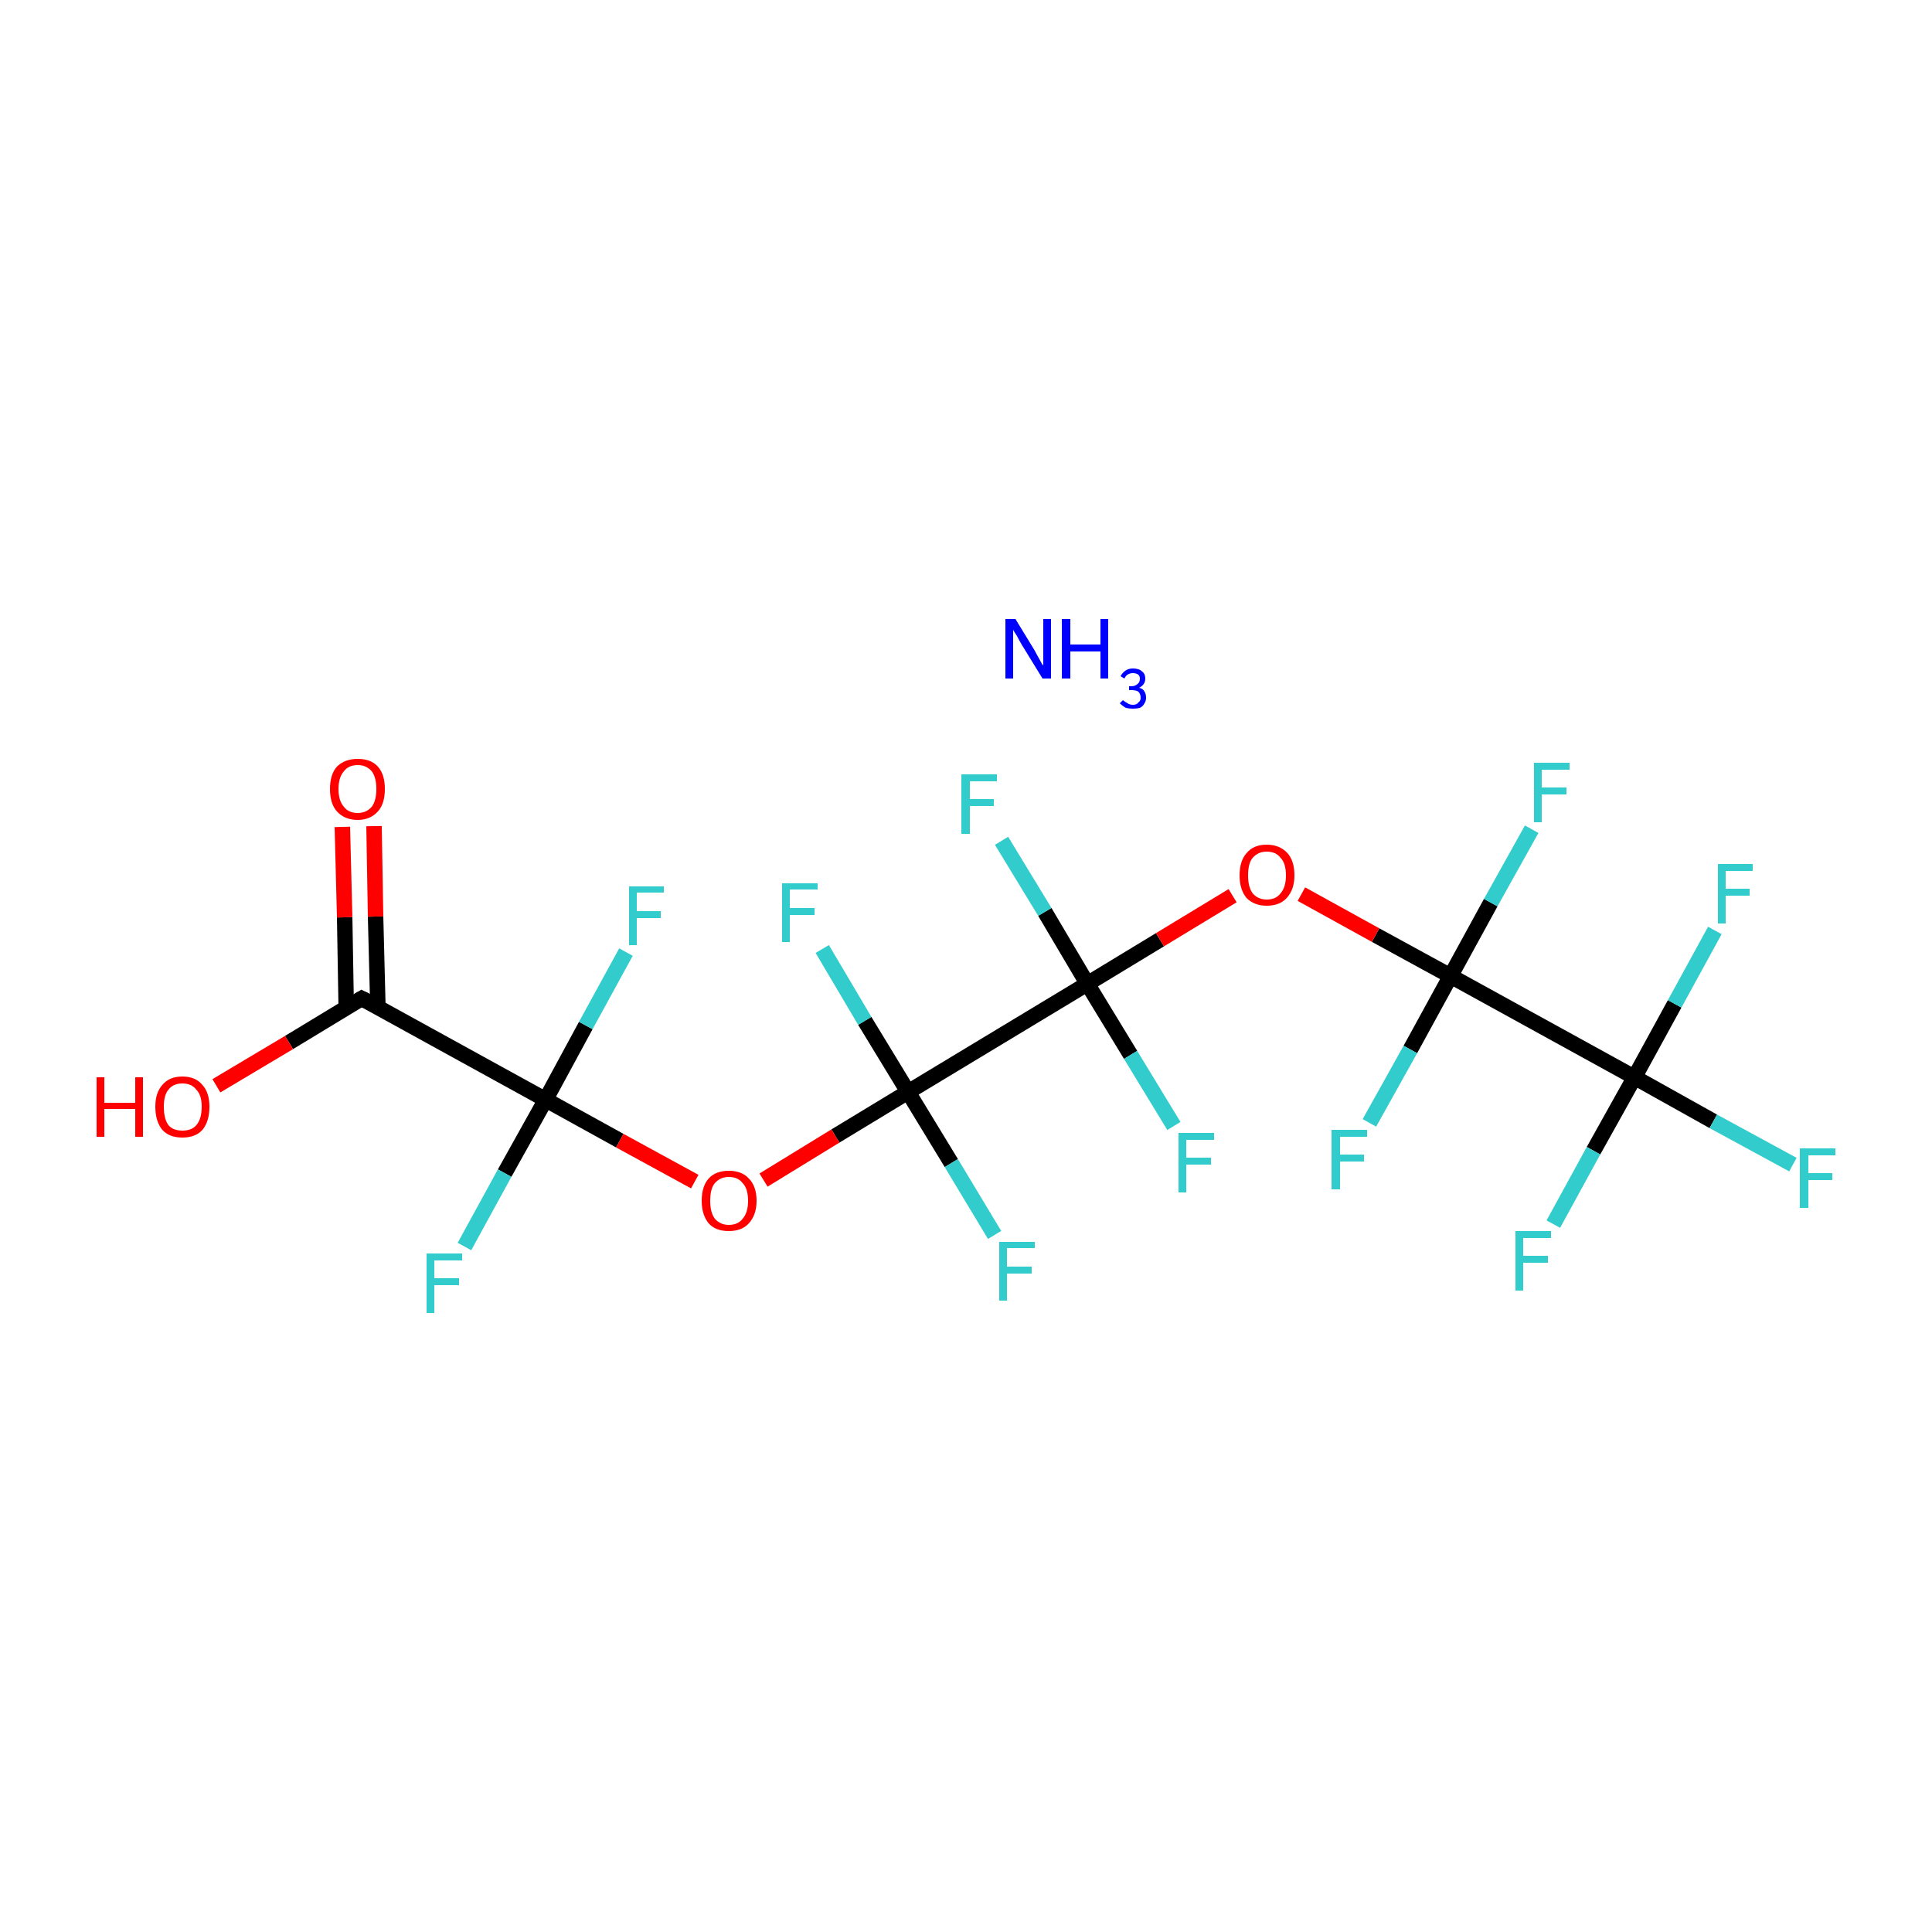 <?xml version='1.0' encoding='iso-8859-1'?>
<svg version='1.1' baseProfile='full'
              xmlns='http://www.w3.org/2000/svg'
                      xmlns:rdkit='http://www.rdkit.org/xml'
                      xmlns:xlink='http://www.w3.org/1999/xlink'
                  xml:space='preserve'
width='250px' height='250px' viewBox='0 0 250 250'>
<!-- END OF HEADER -->
<rect style='opacity:1.0;fill:#FFFFFF;stroke:none' width='250.0' height='250.0' x='0.0' y='0.0'> </rect>
<path class='bond-0 atom-0 atom-1' d='M 46.8,129.2 L 70.6,142.3' style='fill:none;fill-rule:evenodd;stroke:#000000;stroke-width:2.0px;stroke-linecap:butt;stroke-linejoin:miter;stroke-opacity:1' />
<path class='bond-1 atom-0 atom-17' d='M 48.9,130.3 L 48.6,118.6' style='fill:none;fill-rule:evenodd;stroke:#000000;stroke-width:2.0px;stroke-linecap:butt;stroke-linejoin:miter;stroke-opacity:1' />
<path class='bond-1 atom-0 atom-17' d='M 48.6,118.6 L 48.4,106.9' style='fill:none;fill-rule:evenodd;stroke:#FF0000;stroke-width:2.0px;stroke-linecap:butt;stroke-linejoin:miter;stroke-opacity:1' />
<path class='bond-1 atom-0 atom-17' d='M 44.8,130.4 L 44.6,118.7' style='fill:none;fill-rule:evenodd;stroke:#000000;stroke-width:2.0px;stroke-linecap:butt;stroke-linejoin:miter;stroke-opacity:1' />
<path class='bond-1 atom-0 atom-17' d='M 44.6,118.7 L 44.3,107.0' style='fill:none;fill-rule:evenodd;stroke:#FF0000;stroke-width:2.0px;stroke-linecap:butt;stroke-linejoin:miter;stroke-opacity:1' />
<path class='bond-2 atom-0 atom-18' d='M 46.8,129.2 L 37.4,134.9' style='fill:none;fill-rule:evenodd;stroke:#000000;stroke-width:2.0px;stroke-linecap:butt;stroke-linejoin:miter;stroke-opacity:1' />
<path class='bond-2 atom-0 atom-18' d='M 37.4,134.9 L 28.0,140.5' style='fill:none;fill-rule:evenodd;stroke:#FF0000;stroke-width:2.0px;stroke-linecap:butt;stroke-linejoin:miter;stroke-opacity:1' />
<path class='bond-3 atom-1 atom-6' d='M 70.6,142.3 L 65.3,151.8' style='fill:none;fill-rule:evenodd;stroke:#000000;stroke-width:2.0px;stroke-linecap:butt;stroke-linejoin:miter;stroke-opacity:1' />
<path class='bond-3 atom-1 atom-6' d='M 65.3,151.8 L 60.1,161.3' style='fill:none;fill-rule:evenodd;stroke:#33CCCC;stroke-width:2.0px;stroke-linecap:butt;stroke-linejoin:miter;stroke-opacity:1' />
<path class='bond-4 atom-1 atom-7' d='M 70.6,142.3 L 75.8,132.7' style='fill:none;fill-rule:evenodd;stroke:#000000;stroke-width:2.0px;stroke-linecap:butt;stroke-linejoin:miter;stroke-opacity:1' />
<path class='bond-4 atom-1 atom-7' d='M 75.8,132.7 L 81.0,123.2' style='fill:none;fill-rule:evenodd;stroke:#33CCCC;stroke-width:2.0px;stroke-linecap:butt;stroke-linejoin:miter;stroke-opacity:1' />
<path class='bond-5 atom-1 atom-19' d='M 70.6,142.3 L 80.2,147.6' style='fill:none;fill-rule:evenodd;stroke:#000000;stroke-width:2.0px;stroke-linecap:butt;stroke-linejoin:miter;stroke-opacity:1' />
<path class='bond-5 atom-1 atom-19' d='M 80.2,147.6 L 89.9,152.9' style='fill:none;fill-rule:evenodd;stroke:#FF0000;stroke-width:2.0px;stroke-linecap:butt;stroke-linejoin:miter;stroke-opacity:1' />
<path class='bond-6 atom-2 atom-3' d='M 211.5,139.4 L 187.7,126.3' style='fill:none;fill-rule:evenodd;stroke:#000000;stroke-width:2.0px;stroke-linecap:butt;stroke-linejoin:miter;stroke-opacity:1' />
<path class='bond-7 atom-2 atom-8' d='M 211.5,139.4 L 221.7,145.1' style='fill:none;fill-rule:evenodd;stroke:#000000;stroke-width:2.0px;stroke-linecap:butt;stroke-linejoin:miter;stroke-opacity:1' />
<path class='bond-7 atom-2 atom-8' d='M 221.7,145.1 L 232.0,150.7' style='fill:none;fill-rule:evenodd;stroke:#33CCCC;stroke-width:2.0px;stroke-linecap:butt;stroke-linejoin:miter;stroke-opacity:1' />
<path class='bond-8 atom-2 atom-9' d='M 211.5,139.4 L 206.2,148.9' style='fill:none;fill-rule:evenodd;stroke:#000000;stroke-width:2.0px;stroke-linecap:butt;stroke-linejoin:miter;stroke-opacity:1' />
<path class='bond-8 atom-2 atom-9' d='M 206.2,148.9 L 201.0,158.4' style='fill:none;fill-rule:evenodd;stroke:#33CCCC;stroke-width:2.0px;stroke-linecap:butt;stroke-linejoin:miter;stroke-opacity:1' />
<path class='bond-9 atom-2 atom-10' d='M 211.5,139.4 L 216.7,129.9' style='fill:none;fill-rule:evenodd;stroke:#000000;stroke-width:2.0px;stroke-linecap:butt;stroke-linejoin:miter;stroke-opacity:1' />
<path class='bond-9 atom-2 atom-10' d='M 216.7,129.9 L 221.9,120.4' style='fill:none;fill-rule:evenodd;stroke:#33CCCC;stroke-width:2.0px;stroke-linecap:butt;stroke-linejoin:miter;stroke-opacity:1' />
<path class='bond-10 atom-3 atom-11' d='M 187.7,126.3 L 182.5,135.8' style='fill:none;fill-rule:evenodd;stroke:#000000;stroke-width:2.0px;stroke-linecap:butt;stroke-linejoin:miter;stroke-opacity:1' />
<path class='bond-10 atom-3 atom-11' d='M 182.5,135.8 L 177.2,145.3' style='fill:none;fill-rule:evenodd;stroke:#33CCCC;stroke-width:2.0px;stroke-linecap:butt;stroke-linejoin:miter;stroke-opacity:1' />
<path class='bond-11 atom-3 atom-12' d='M 187.7,126.3 L 192.9,116.8' style='fill:none;fill-rule:evenodd;stroke:#000000;stroke-width:2.0px;stroke-linecap:butt;stroke-linejoin:miter;stroke-opacity:1' />
<path class='bond-11 atom-3 atom-12' d='M 192.9,116.8 L 198.2,107.3' style='fill:none;fill-rule:evenodd;stroke:#33CCCC;stroke-width:2.0px;stroke-linecap:butt;stroke-linejoin:miter;stroke-opacity:1' />
<path class='bond-12 atom-3 atom-20' d='M 187.7,126.3 L 178.0,121.0' style='fill:none;fill-rule:evenodd;stroke:#000000;stroke-width:2.0px;stroke-linecap:butt;stroke-linejoin:miter;stroke-opacity:1' />
<path class='bond-12 atom-3 atom-20' d='M 178.0,121.0 L 168.4,115.7' style='fill:none;fill-rule:evenodd;stroke:#FF0000;stroke-width:2.0px;stroke-linecap:butt;stroke-linejoin:miter;stroke-opacity:1' />
<path class='bond-13 atom-4 atom-5' d='M 117.5,141.3 L 140.7,127.3' style='fill:none;fill-rule:evenodd;stroke:#000000;stroke-width:2.0px;stroke-linecap:butt;stroke-linejoin:miter;stroke-opacity:1' />
<path class='bond-14 atom-4 atom-13' d='M 117.5,141.3 L 111.9,132.1' style='fill:none;fill-rule:evenodd;stroke:#000000;stroke-width:2.0px;stroke-linecap:butt;stroke-linejoin:miter;stroke-opacity:1' />
<path class='bond-14 atom-4 atom-13' d='M 111.9,132.1 L 106.4,122.8' style='fill:none;fill-rule:evenodd;stroke:#33CCCC;stroke-width:2.0px;stroke-linecap:butt;stroke-linejoin:miter;stroke-opacity:1' />
<path class='bond-15 atom-4 atom-14' d='M 117.5,141.3 L 123.1,150.5' style='fill:none;fill-rule:evenodd;stroke:#000000;stroke-width:2.0px;stroke-linecap:butt;stroke-linejoin:miter;stroke-opacity:1' />
<path class='bond-15 atom-4 atom-14' d='M 123.1,150.5 L 128.7,159.8' style='fill:none;fill-rule:evenodd;stroke:#33CCCC;stroke-width:2.0px;stroke-linecap:butt;stroke-linejoin:miter;stroke-opacity:1' />
<path class='bond-16 atom-4 atom-19' d='M 117.5,141.3 L 108.1,147.0' style='fill:none;fill-rule:evenodd;stroke:#000000;stroke-width:2.0px;stroke-linecap:butt;stroke-linejoin:miter;stroke-opacity:1' />
<path class='bond-16 atom-4 atom-19' d='M 108.1,147.0 L 98.8,152.7' style='fill:none;fill-rule:evenodd;stroke:#FF0000;stroke-width:2.0px;stroke-linecap:butt;stroke-linejoin:miter;stroke-opacity:1' />
<path class='bond-17 atom-5 atom-15' d='M 140.7,127.3 L 135.2,118.0' style='fill:none;fill-rule:evenodd;stroke:#000000;stroke-width:2.0px;stroke-linecap:butt;stroke-linejoin:miter;stroke-opacity:1' />
<path class='bond-17 atom-5 atom-15' d='M 135.2,118.0 L 129.6,108.8' style='fill:none;fill-rule:evenodd;stroke:#33CCCC;stroke-width:2.0px;stroke-linecap:butt;stroke-linejoin:miter;stroke-opacity:1' />
<path class='bond-18 atom-5 atom-16' d='M 140.7,127.3 L 146.3,136.5' style='fill:none;fill-rule:evenodd;stroke:#000000;stroke-width:2.0px;stroke-linecap:butt;stroke-linejoin:miter;stroke-opacity:1' />
<path class='bond-18 atom-5 atom-16' d='M 146.3,136.5 L 151.9,145.7' style='fill:none;fill-rule:evenodd;stroke:#33CCCC;stroke-width:2.0px;stroke-linecap:butt;stroke-linejoin:miter;stroke-opacity:1' />
<path class='bond-19 atom-5 atom-20' d='M 140.7,127.3 L 150.1,121.6' style='fill:none;fill-rule:evenodd;stroke:#000000;stroke-width:2.0px;stroke-linecap:butt;stroke-linejoin:miter;stroke-opacity:1' />
<path class='bond-19 atom-5 atom-20' d='M 150.1,121.6 L 159.5,115.9' style='fill:none;fill-rule:evenodd;stroke:#FF0000;stroke-width:2.0px;stroke-linecap:butt;stroke-linejoin:miter;stroke-opacity:1' />
<path d='M 48.0,129.8 L 46.8,129.2 L 46.3,129.5' style='fill:none;stroke:#000000;stroke-width:2.0px;stroke-linecap:butt;stroke-linejoin:miter;stroke-opacity:1;' />
<path class='atom-6' d='M 55.2 162.2
L 59.8 162.2
L 59.8 163.1
L 56.2 163.1
L 56.2 165.4
L 59.4 165.4
L 59.4 166.3
L 56.2 166.3
L 56.2 169.9
L 55.2 169.9
L 55.2 162.2
' fill='#33CCCC'/>
<path class='atom-7' d='M 81.4 114.7
L 85.9 114.7
L 85.9 115.5
L 82.4 115.5
L 82.4 117.9
L 85.5 117.9
L 85.5 118.8
L 82.4 118.8
L 82.4 122.3
L 81.4 122.3
L 81.4 114.7
' fill='#33CCCC'/>
<path class='atom-8' d='M 232.9 148.6
L 237.5 148.6
L 237.5 149.5
L 234.0 149.5
L 234.0 151.8
L 237.1 151.8
L 237.1 152.7
L 234.0 152.7
L 234.0 156.3
L 232.9 156.3
L 232.9 148.6
' fill='#33CCCC'/>
<path class='atom-9' d='M 196.1 159.3
L 200.7 159.3
L 200.7 160.2
L 197.1 160.2
L 197.1 162.5
L 200.3 162.5
L 200.3 163.4
L 197.1 163.4
L 197.1 167.0
L 196.1 167.0
L 196.1 159.3
' fill='#33CCCC'/>
<path class='atom-10' d='M 222.3 111.8
L 226.8 111.8
L 226.8 112.7
L 223.3 112.7
L 223.3 115.0
L 226.4 115.0
L 226.4 115.9
L 223.3 115.9
L 223.3 119.5
L 222.3 119.5
L 222.3 111.8
' fill='#33CCCC'/>
<path class='atom-11' d='M 172.3 146.2
L 176.9 146.2
L 176.9 147.1
L 173.4 147.1
L 173.4 149.4
L 176.5 149.4
L 176.5 150.3
L 173.4 150.3
L 173.4 153.9
L 172.3 153.9
L 172.3 146.2
' fill='#33CCCC'/>
<path class='atom-12' d='M 198.5 98.7
L 203.1 98.7
L 203.1 99.6
L 199.5 99.6
L 199.5 101.9
L 202.7 101.9
L 202.7 102.8
L 199.5 102.8
L 199.5 106.4
L 198.5 106.4
L 198.5 98.7
' fill='#33CCCC'/>
<path class='atom-13' d='M 101.2 114.3
L 105.8 114.3
L 105.8 115.1
L 102.2 115.1
L 102.2 117.5
L 105.4 117.5
L 105.4 118.4
L 102.2 118.4
L 102.2 121.9
L 101.2 121.9
L 101.2 114.3
' fill='#33CCCC'/>
<path class='atom-14' d='M 129.3 160.7
L 133.9 160.7
L 133.9 161.5
L 130.3 161.5
L 130.3 163.9
L 133.5 163.9
L 133.5 164.8
L 130.3 164.8
L 130.3 168.3
L 129.3 168.3
L 129.3 160.7
' fill='#33CCCC'/>
<path class='atom-15' d='M 124.4 100.2
L 129.0 100.2
L 129.0 101.1
L 125.5 101.1
L 125.5 103.4
L 128.6 103.4
L 128.6 104.3
L 125.5 104.3
L 125.5 107.9
L 124.4 107.9
L 124.4 100.2
' fill='#33CCCC'/>
<path class='atom-16' d='M 152.5 146.6
L 157.1 146.6
L 157.1 147.5
L 153.5 147.5
L 153.5 149.8
L 156.7 149.8
L 156.7 150.7
L 153.5 150.7
L 153.5 154.3
L 152.5 154.3
L 152.5 146.6
' fill='#33CCCC'/>
<path class='atom-17' d='M 42.7 102.1
Q 42.7 100.2, 43.6 99.2
Q 44.6 98.2, 46.3 98.2
Q 48.0 98.2, 48.9 99.2
Q 49.8 100.2, 49.8 102.1
Q 49.8 104.0, 48.9 105.0
Q 47.9 106.1, 46.3 106.1
Q 44.6 106.1, 43.6 105.0
Q 42.7 104.0, 42.7 102.1
M 46.3 105.2
Q 47.4 105.2, 48.1 104.4
Q 48.7 103.6, 48.7 102.1
Q 48.7 100.6, 48.1 99.8
Q 47.4 99.0, 46.3 99.0
Q 45.1 99.0, 44.5 99.8
Q 43.8 100.6, 43.8 102.1
Q 43.8 103.6, 44.5 104.4
Q 45.1 105.2, 46.3 105.2
' fill='#FF0000'/>
<path class='atom-18' d='M 12.5 139.4
L 13.5 139.4
L 13.5 142.7
L 17.5 142.7
L 17.5 139.4
L 18.5 139.4
L 18.5 147.1
L 17.5 147.1
L 17.5 143.5
L 13.5 143.5
L 13.5 147.1
L 12.5 147.1
L 12.5 139.4
' fill='#FF0000'/>
<path class='atom-18' d='M 20.1 143.2
Q 20.1 141.4, 21.0 140.4
Q 21.9 139.3, 23.6 139.3
Q 25.3 139.3, 26.2 140.4
Q 27.1 141.4, 27.1 143.2
Q 27.1 145.1, 26.2 146.2
Q 25.3 147.2, 23.6 147.2
Q 21.9 147.2, 21.0 146.2
Q 20.1 145.1, 20.1 143.2
M 23.6 146.3
Q 24.8 146.3, 25.4 145.6
Q 26.1 144.8, 26.1 143.2
Q 26.1 141.7, 25.4 141.0
Q 24.8 140.2, 23.6 140.2
Q 22.4 140.2, 21.8 141.0
Q 21.2 141.7, 21.2 143.2
Q 21.2 144.8, 21.8 145.6
Q 22.4 146.3, 23.6 146.3
' fill='#FF0000'/>
<path class='atom-19' d='M 90.8 155.4
Q 90.8 153.5, 91.7 152.5
Q 92.6 151.5, 94.3 151.5
Q 96.0 151.5, 96.9 152.5
Q 97.9 153.5, 97.9 155.4
Q 97.9 157.2, 96.9 158.3
Q 96.0 159.3, 94.3 159.3
Q 92.6 159.3, 91.7 158.3
Q 90.8 157.2, 90.8 155.4
M 94.3 158.5
Q 95.5 158.5, 96.1 157.7
Q 96.8 156.9, 96.8 155.4
Q 96.8 153.8, 96.1 153.1
Q 95.5 152.3, 94.3 152.3
Q 93.2 152.3, 92.5 153.1
Q 91.9 153.8, 91.9 155.4
Q 91.9 156.9, 92.5 157.7
Q 93.2 158.5, 94.3 158.5
' fill='#FF0000'/>
<path class='atom-20' d='M 160.4 113.3
Q 160.4 111.4, 161.3 110.4
Q 162.2 109.3, 163.9 109.3
Q 165.6 109.3, 166.6 110.4
Q 167.5 111.4, 167.5 113.3
Q 167.5 115.1, 166.5 116.2
Q 165.6 117.2, 163.9 117.2
Q 162.3 117.2, 161.3 116.2
Q 160.4 115.1, 160.4 113.3
M 163.9 116.4
Q 165.1 116.4, 165.7 115.6
Q 166.4 114.8, 166.4 113.3
Q 166.4 111.7, 165.7 111.0
Q 165.1 110.2, 163.9 110.2
Q 162.8 110.2, 162.1 111.0
Q 161.5 111.7, 161.5 113.3
Q 161.5 114.8, 162.1 115.6
Q 162.8 116.4, 163.9 116.4
' fill='#FF0000'/>
<path class='atom-21' d='M 131.4 80.1
L 133.9 84.2
Q 134.1 84.6, 134.5 85.3
Q 134.9 86.1, 135.0 86.1
L 135.0 80.1
L 136.0 80.1
L 136.0 87.8
L 134.9 87.8
L 132.2 83.4
Q 131.9 82.9, 131.6 82.3
Q 131.2 81.7, 131.1 81.5
L 131.1 87.8
L 130.1 87.8
L 130.1 80.1
L 131.4 80.1
' fill='#0000FF'/>
<path class='atom-21' d='M 137.4 80.1
L 138.5 80.1
L 138.5 83.4
L 142.4 83.4
L 142.4 80.1
L 143.4 80.1
L 143.4 87.8
L 142.4 87.8
L 142.4 84.3
L 138.5 84.3
L 138.5 87.8
L 137.4 87.8
L 137.4 80.1
' fill='#0000FF'/>
<path class='atom-21' d='M 147.4 89.0
Q 147.9 89.1, 148.1 89.5
Q 148.3 89.8, 148.3 90.3
Q 148.3 90.7, 148.1 91.0
Q 147.9 91.4, 147.5 91.6
Q 147.1 91.7, 146.6 91.7
Q 146.1 91.7, 145.7 91.6
Q 145.3 91.4, 144.9 91.0
L 145.3 90.6
Q 145.7 90.9, 145.9 91.0
Q 146.2 91.2, 146.6 91.2
Q 147.1 91.2, 147.3 90.9
Q 147.6 90.7, 147.6 90.3
Q 147.6 89.8, 147.3 89.5
Q 147.0 89.3, 146.4 89.3
L 146.1 89.3
L 146.1 88.8
L 146.4 88.8
Q 146.9 88.8, 147.2 88.5
Q 147.5 88.3, 147.5 87.8
Q 147.5 87.5, 147.3 87.3
Q 147.0 87.1, 146.6 87.1
Q 146.2 87.1, 145.9 87.3
Q 145.7 87.4, 145.5 87.8
L 145.0 87.5
Q 145.2 87.1, 145.6 86.8
Q 146.0 86.5, 146.6 86.5
Q 147.4 86.5, 147.8 86.9
Q 148.2 87.2, 148.2 87.8
Q 148.2 88.2, 148.0 88.5
Q 147.8 88.8, 147.4 89.0
' fill='#0000FF'/>
</svg>
